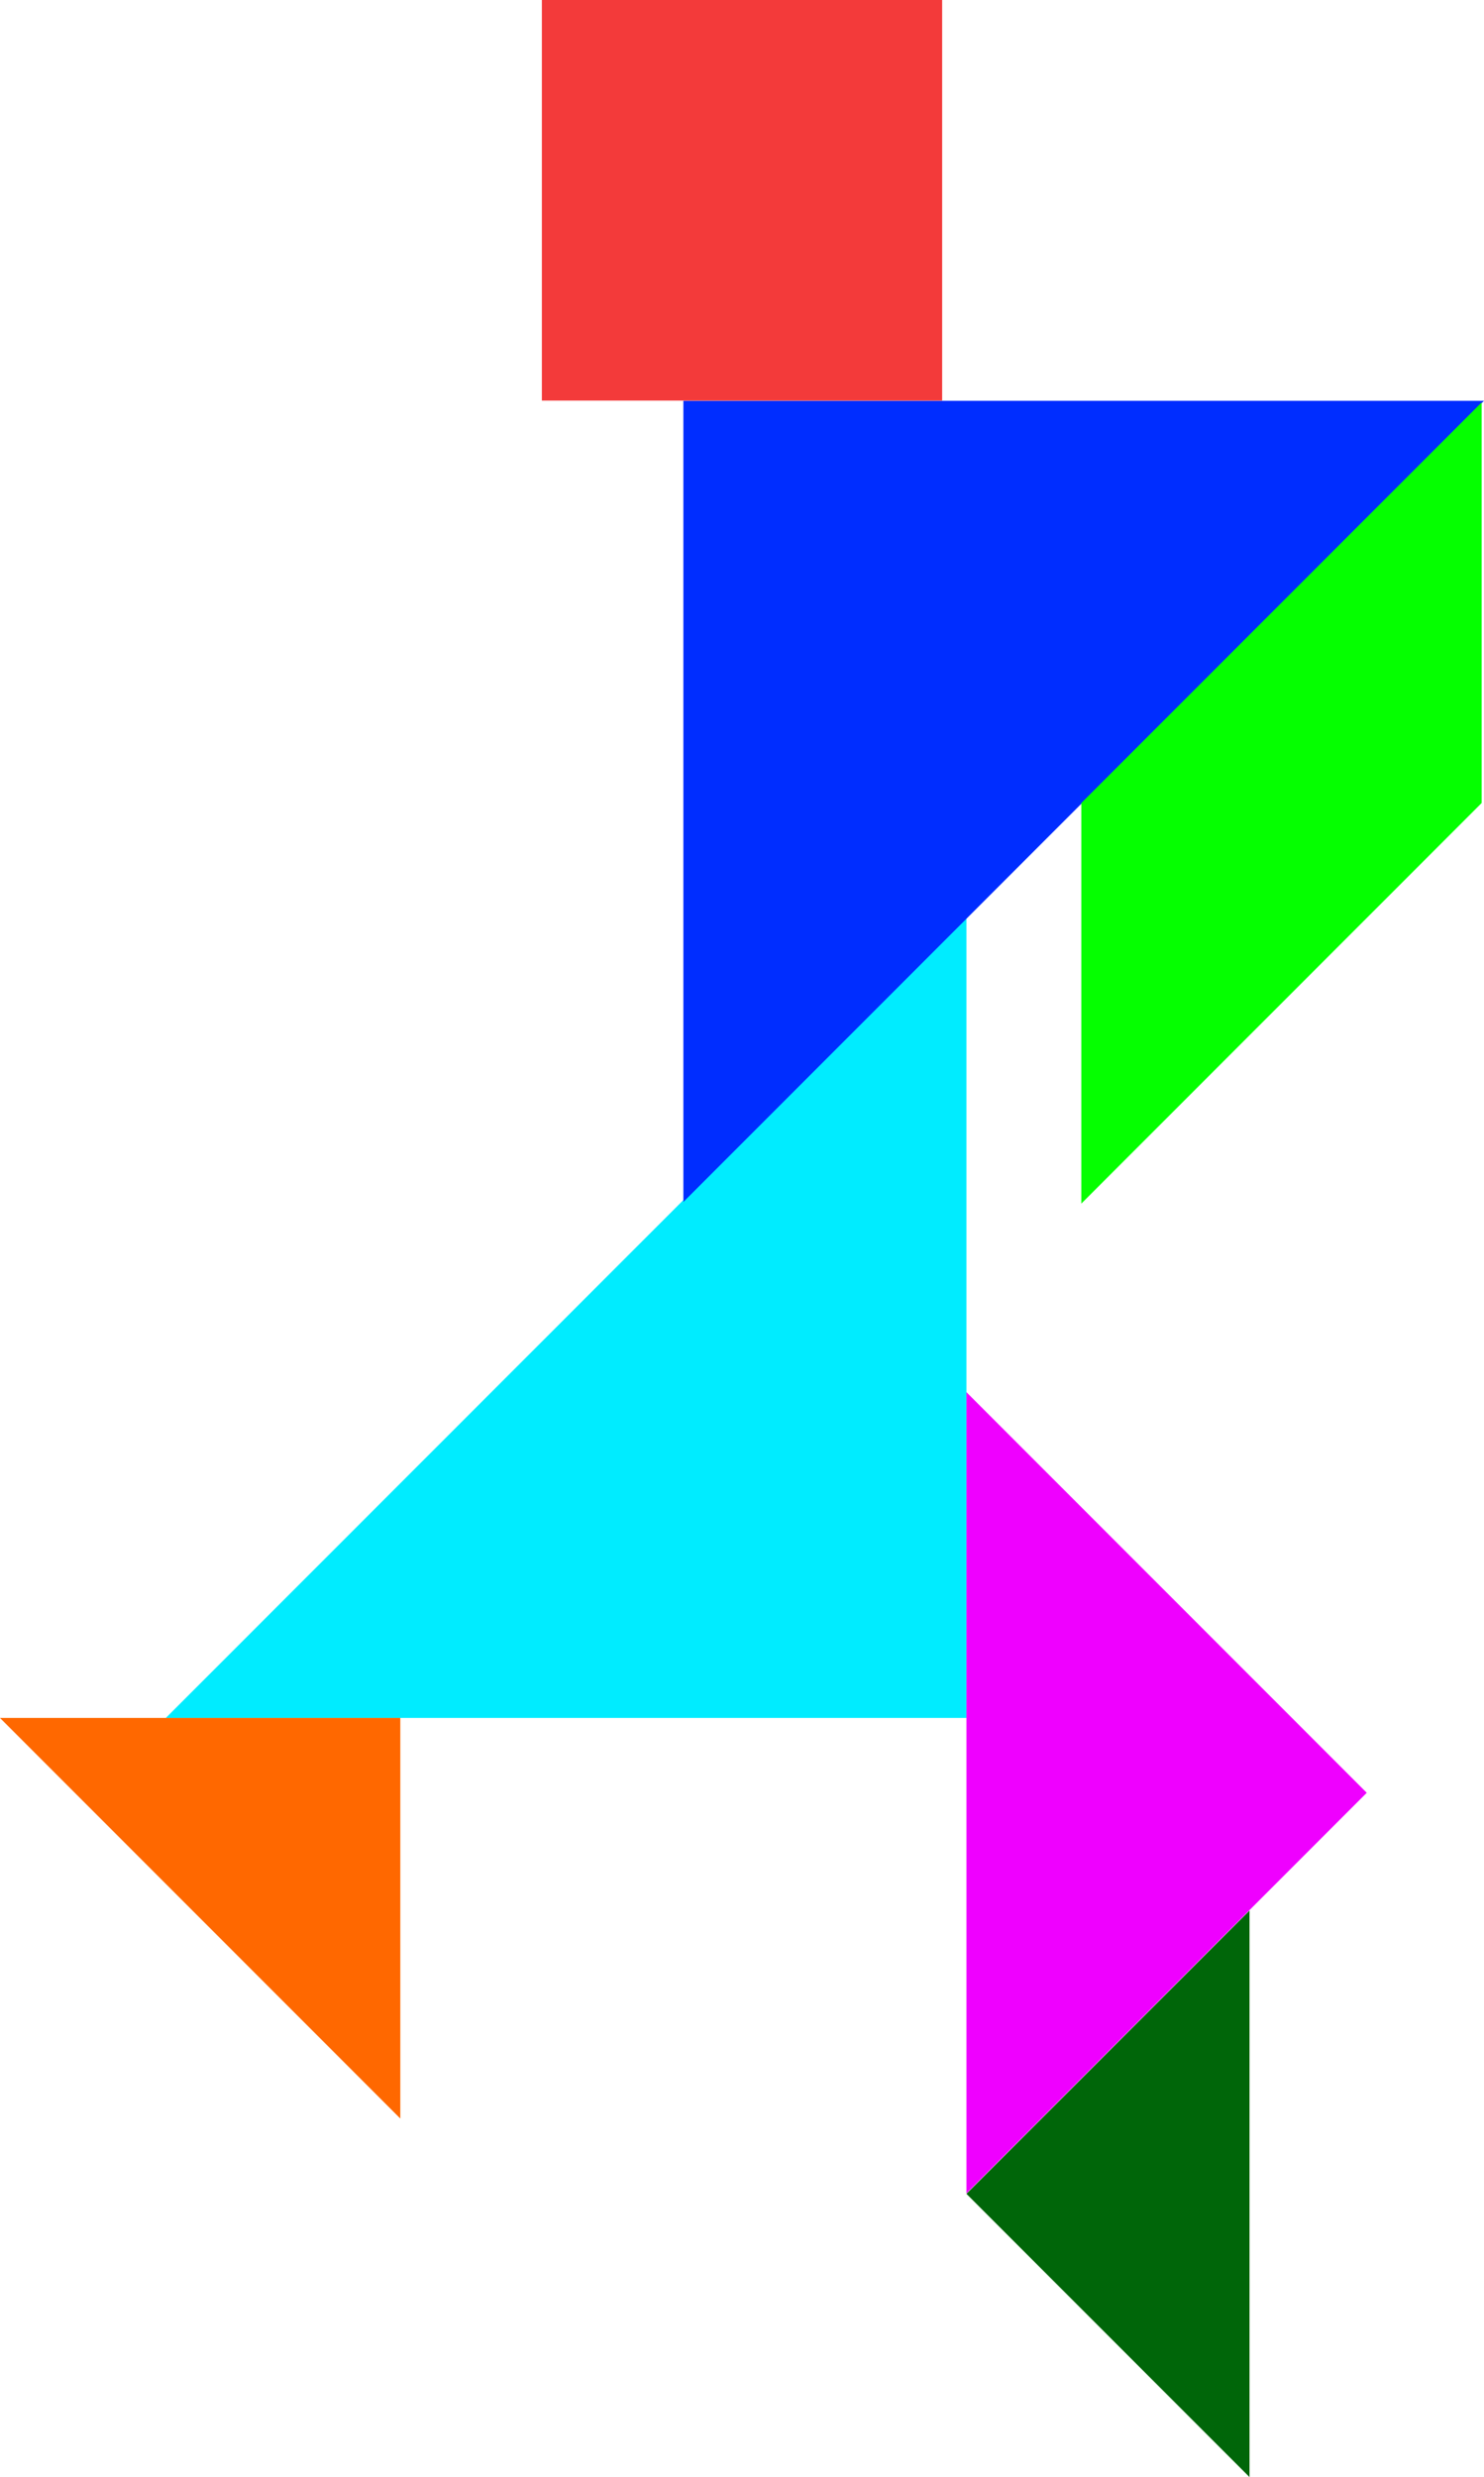 <svg xmlns="http://www.w3.org/2000/svg" viewBox="0 0 524.26 874.5"><path fill="#00ecff" d="M341.421 323.658l-282.84 282.84h282.84z"/><path fill="#002dff" d="M524.261 141.498l-282.84 282.84v-282.84z"/><path d="M141.421 747.918L.001 606.498h141.42z" fill="#ff6800"/><path fill="#006609" d="M441.421 874.498v-200l-100 100z"/><path d="M341.421 774.338v-282.84l141.42 141.42z" fill="#ef00ff"/><path d="M191.421 0h141.42v141.42h-141.42z" fill="#f33a3a"/><path fill="#05ff00" d="M382.001 283.498v141.42l141.42-141.42v-141.42z"/></svg>